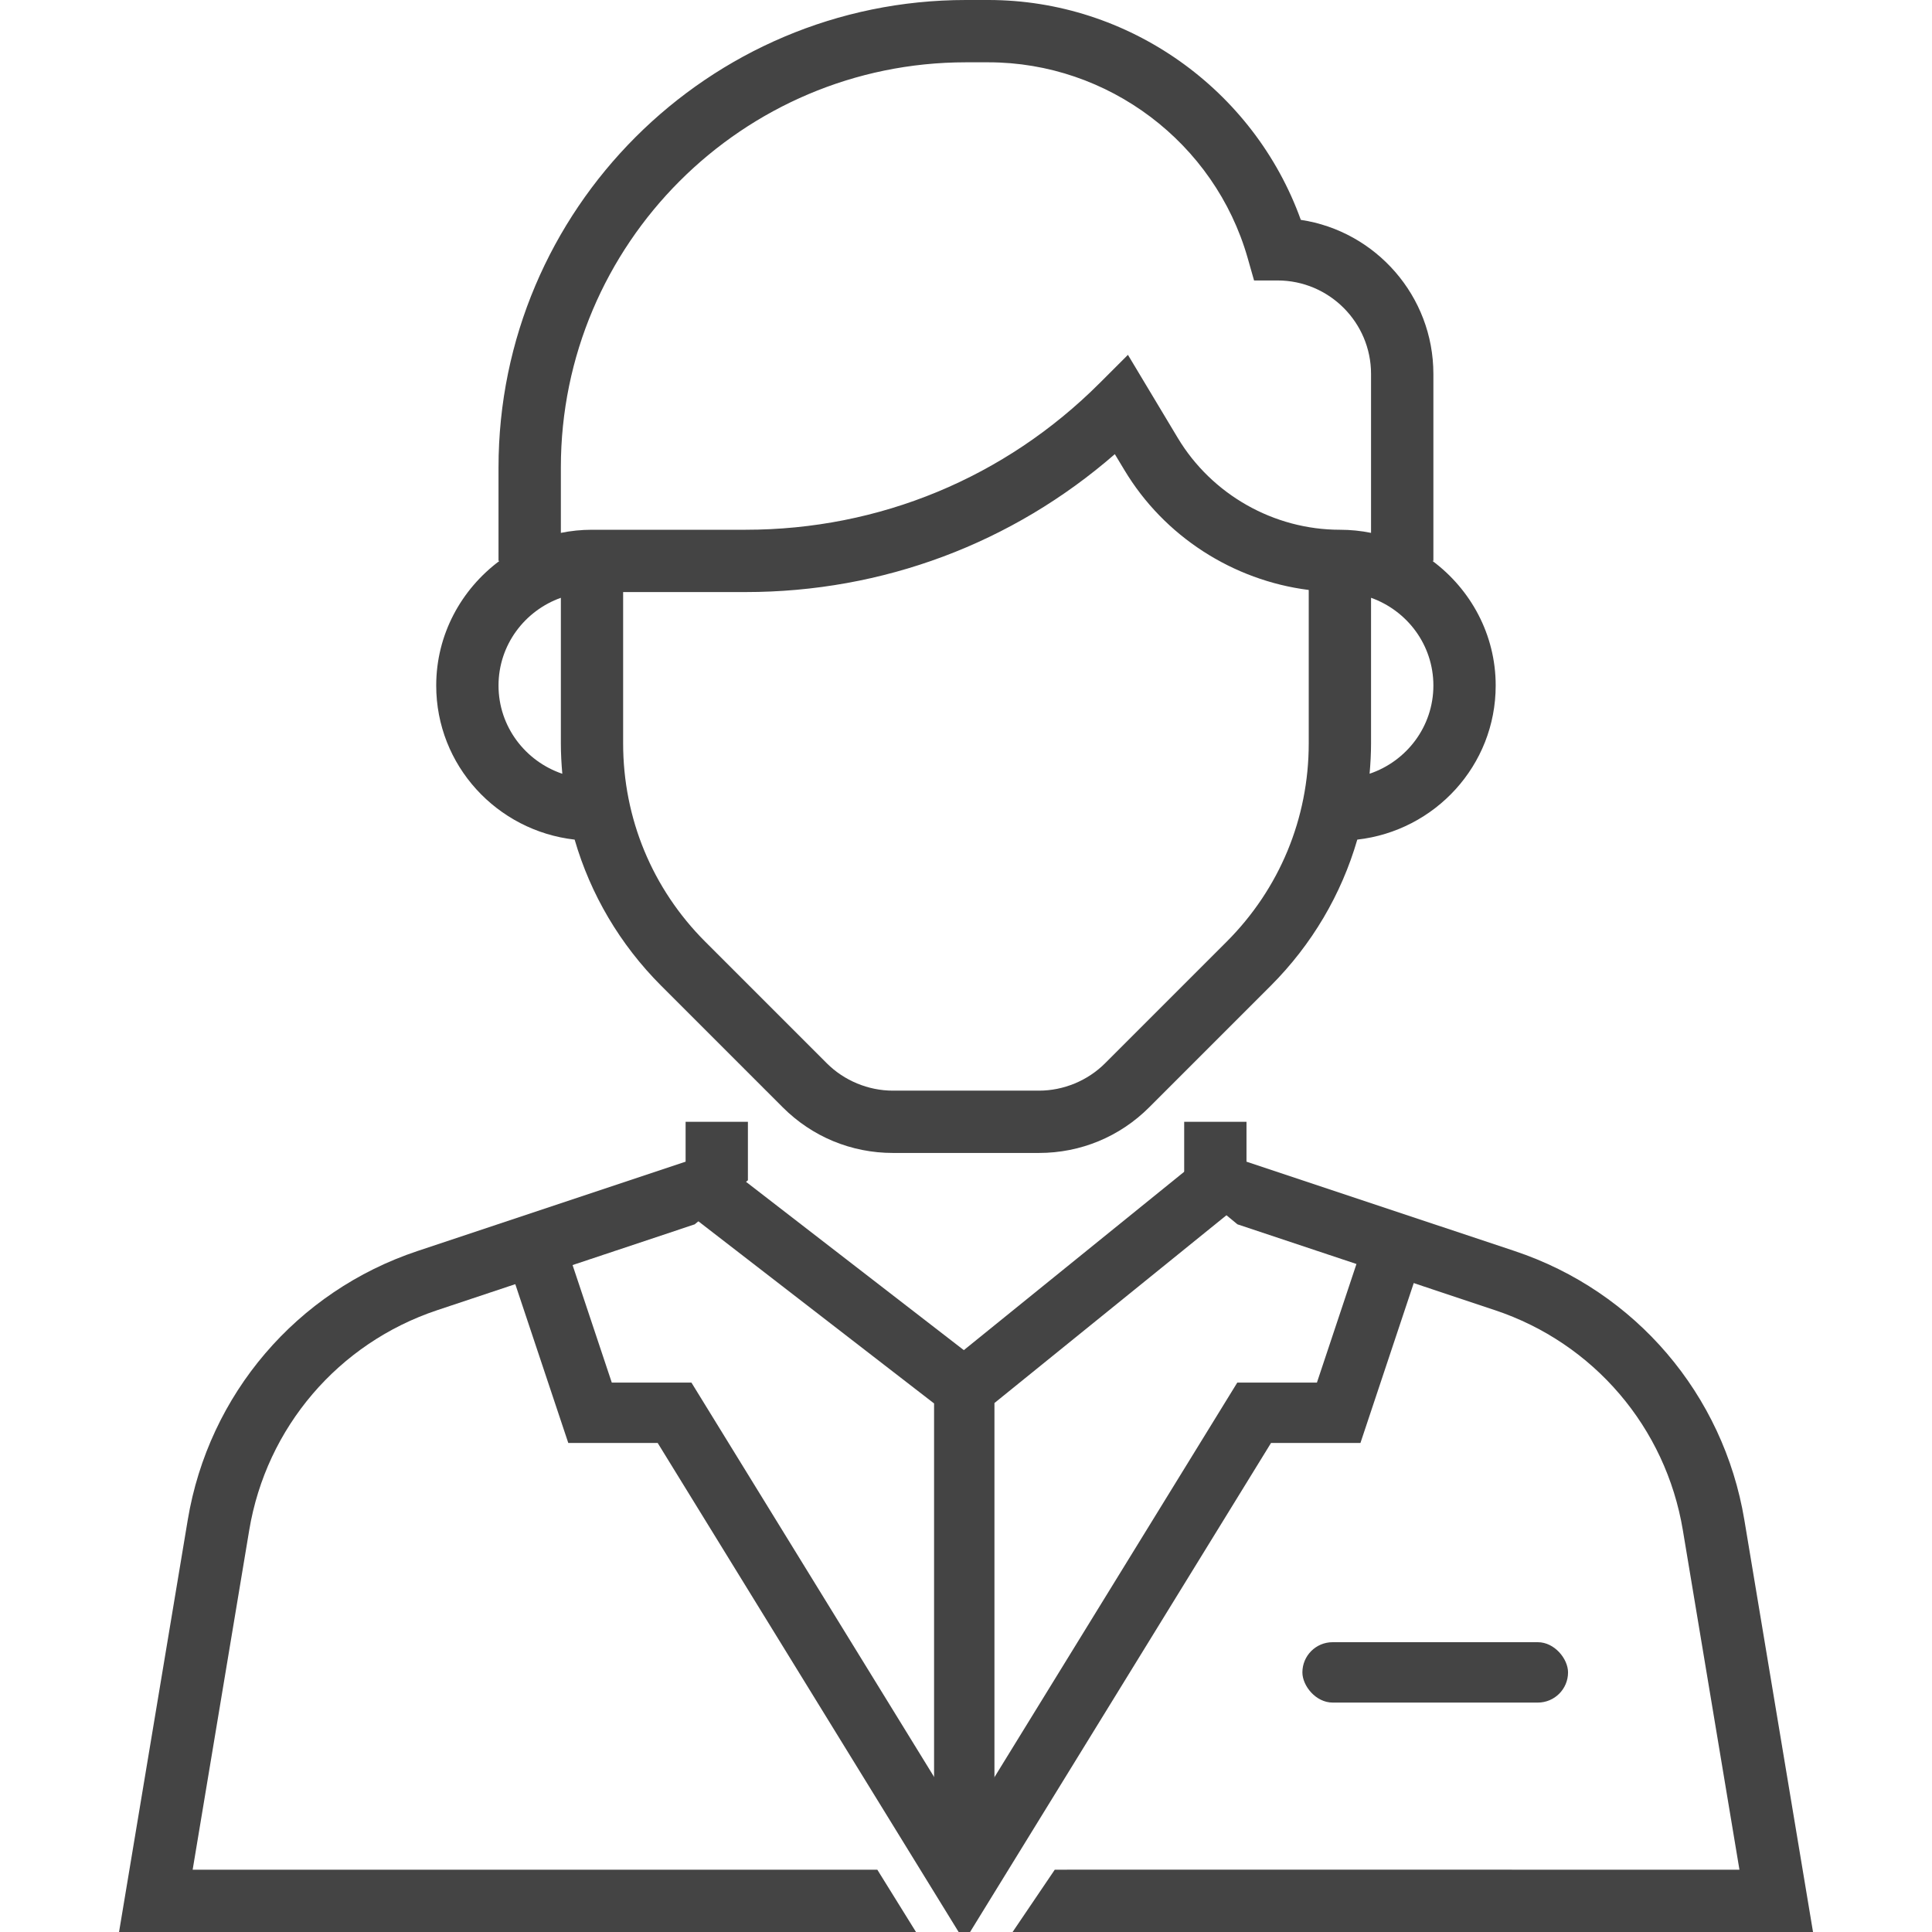 <svg width="60" height="60" viewBox="0 0 60 60" fill="none" xmlns="http://www.w3.org/2000/svg">
<g clip-path="url(#clip0_2067_1853)">
<path d="M54.172 47.201C53.522 43.302 50.789 40.102 47.038 38.852L38.711 36.077V34.839H36.776V36.654L38.429 38.022L46.425 40.688C49.494 41.711 51.73 44.328 52.262 47.519L54.02 58.065H47.329L45.384 58.064H34.712L32.757 58.065L31.447 60H56.305L54.172 47.201Z" fill="#444444"/>
<path d="M23.227 36.654V34.839H21.292V36.077L12.965 38.852C9.215 40.102 6.481 43.302 5.831 47.201L3.697 60H28.447L27.246 58.065H25.291H14.619L12.674 58.066H5.983L7.74 47.52C8.272 44.33 10.509 41.713 13.578 40.689L21.574 38.023L23.227 36.654Z" fill="#444444"/>
<path d="M16.447 38.25L18.324 43.875H20.949L29.949 58.5L38.949 43.875H41.574L43.449 38.25" stroke="#444444" stroke-width="1.875"/>
<path d="M21.697 36.75L29.946 43.125M29.946 43.125V57.75M29.946 43.125L37.822 36.75" stroke="#444444" stroke-width="1.875"/>
<rect x="40.447" y="51" width="8.25" height="1.875" rx="0.938" fill="#444444"/>
<path d="M17.846 26.075C18.339 27.773 19.251 29.33 20.536 30.616L24.31 34.39C25.224 35.303 26.438 35.806 27.731 35.806H32.267C33.559 35.806 34.774 35.303 35.688 34.39L39.462 30.616C40.747 29.33 41.659 27.772 42.152 26.075C44.563 25.802 46.45 23.773 46.45 21.29C46.45 19.702 45.67 18.302 44.485 17.419H44.515V11.613C44.515 9.191 42.724 7.178 40.398 6.828C38.941 2.775 35.044 0 30.695 0H29.998C21.994 0 15.482 6.512 15.482 14.516V17.419H15.512C14.327 18.302 13.547 19.702 13.547 21.29C13.547 23.773 15.434 25.802 17.846 26.075ZM40.644 23.087C40.644 25.415 39.738 27.602 38.093 29.247L34.319 33.021C33.779 33.561 33.03 33.871 32.266 33.871H27.73C26.966 33.871 26.218 33.561 25.677 33.021L21.903 29.247C20.258 27.602 19.352 25.415 19.352 23.088V18.387H23.155C27.414 18.387 31.44 16.875 34.622 14.104L34.919 14.597C36.153 16.656 38.29 18.024 40.644 18.322V23.087ZM44.515 21.29C44.515 22.567 43.68 23.642 42.534 24.029C42.561 23.718 42.579 23.405 42.579 23.088V18.565C43.703 18.966 44.515 20.03 44.515 21.29ZM17.418 14.516C17.418 7.579 23.062 1.935 29.998 1.935H30.695C34.413 1.935 37.724 4.432 38.746 8.008L38.946 8.71H39.676C41.276 8.71 42.579 10.012 42.579 11.613V16.549C42.267 16.485 41.942 16.452 41.611 16.452C39.562 16.452 37.633 15.36 36.578 13.602L35.029 11.02L34.152 11.896C31.215 14.834 27.31 16.452 23.156 16.452H18.386C18.055 16.452 17.73 16.485 17.418 16.549V14.516ZM17.418 18.565V23.088C17.418 23.405 17.436 23.718 17.463 24.03C16.317 23.642 15.482 22.567 15.482 21.29C15.482 20.03 16.294 18.966 17.418 18.565Z" fill="#444444"/>
</g>
<defs>
<clipPath id="clip0_2067_1853">
<rect width="60" height="60" fill="white"/>
</clipPath>
</defs>
</svg>
